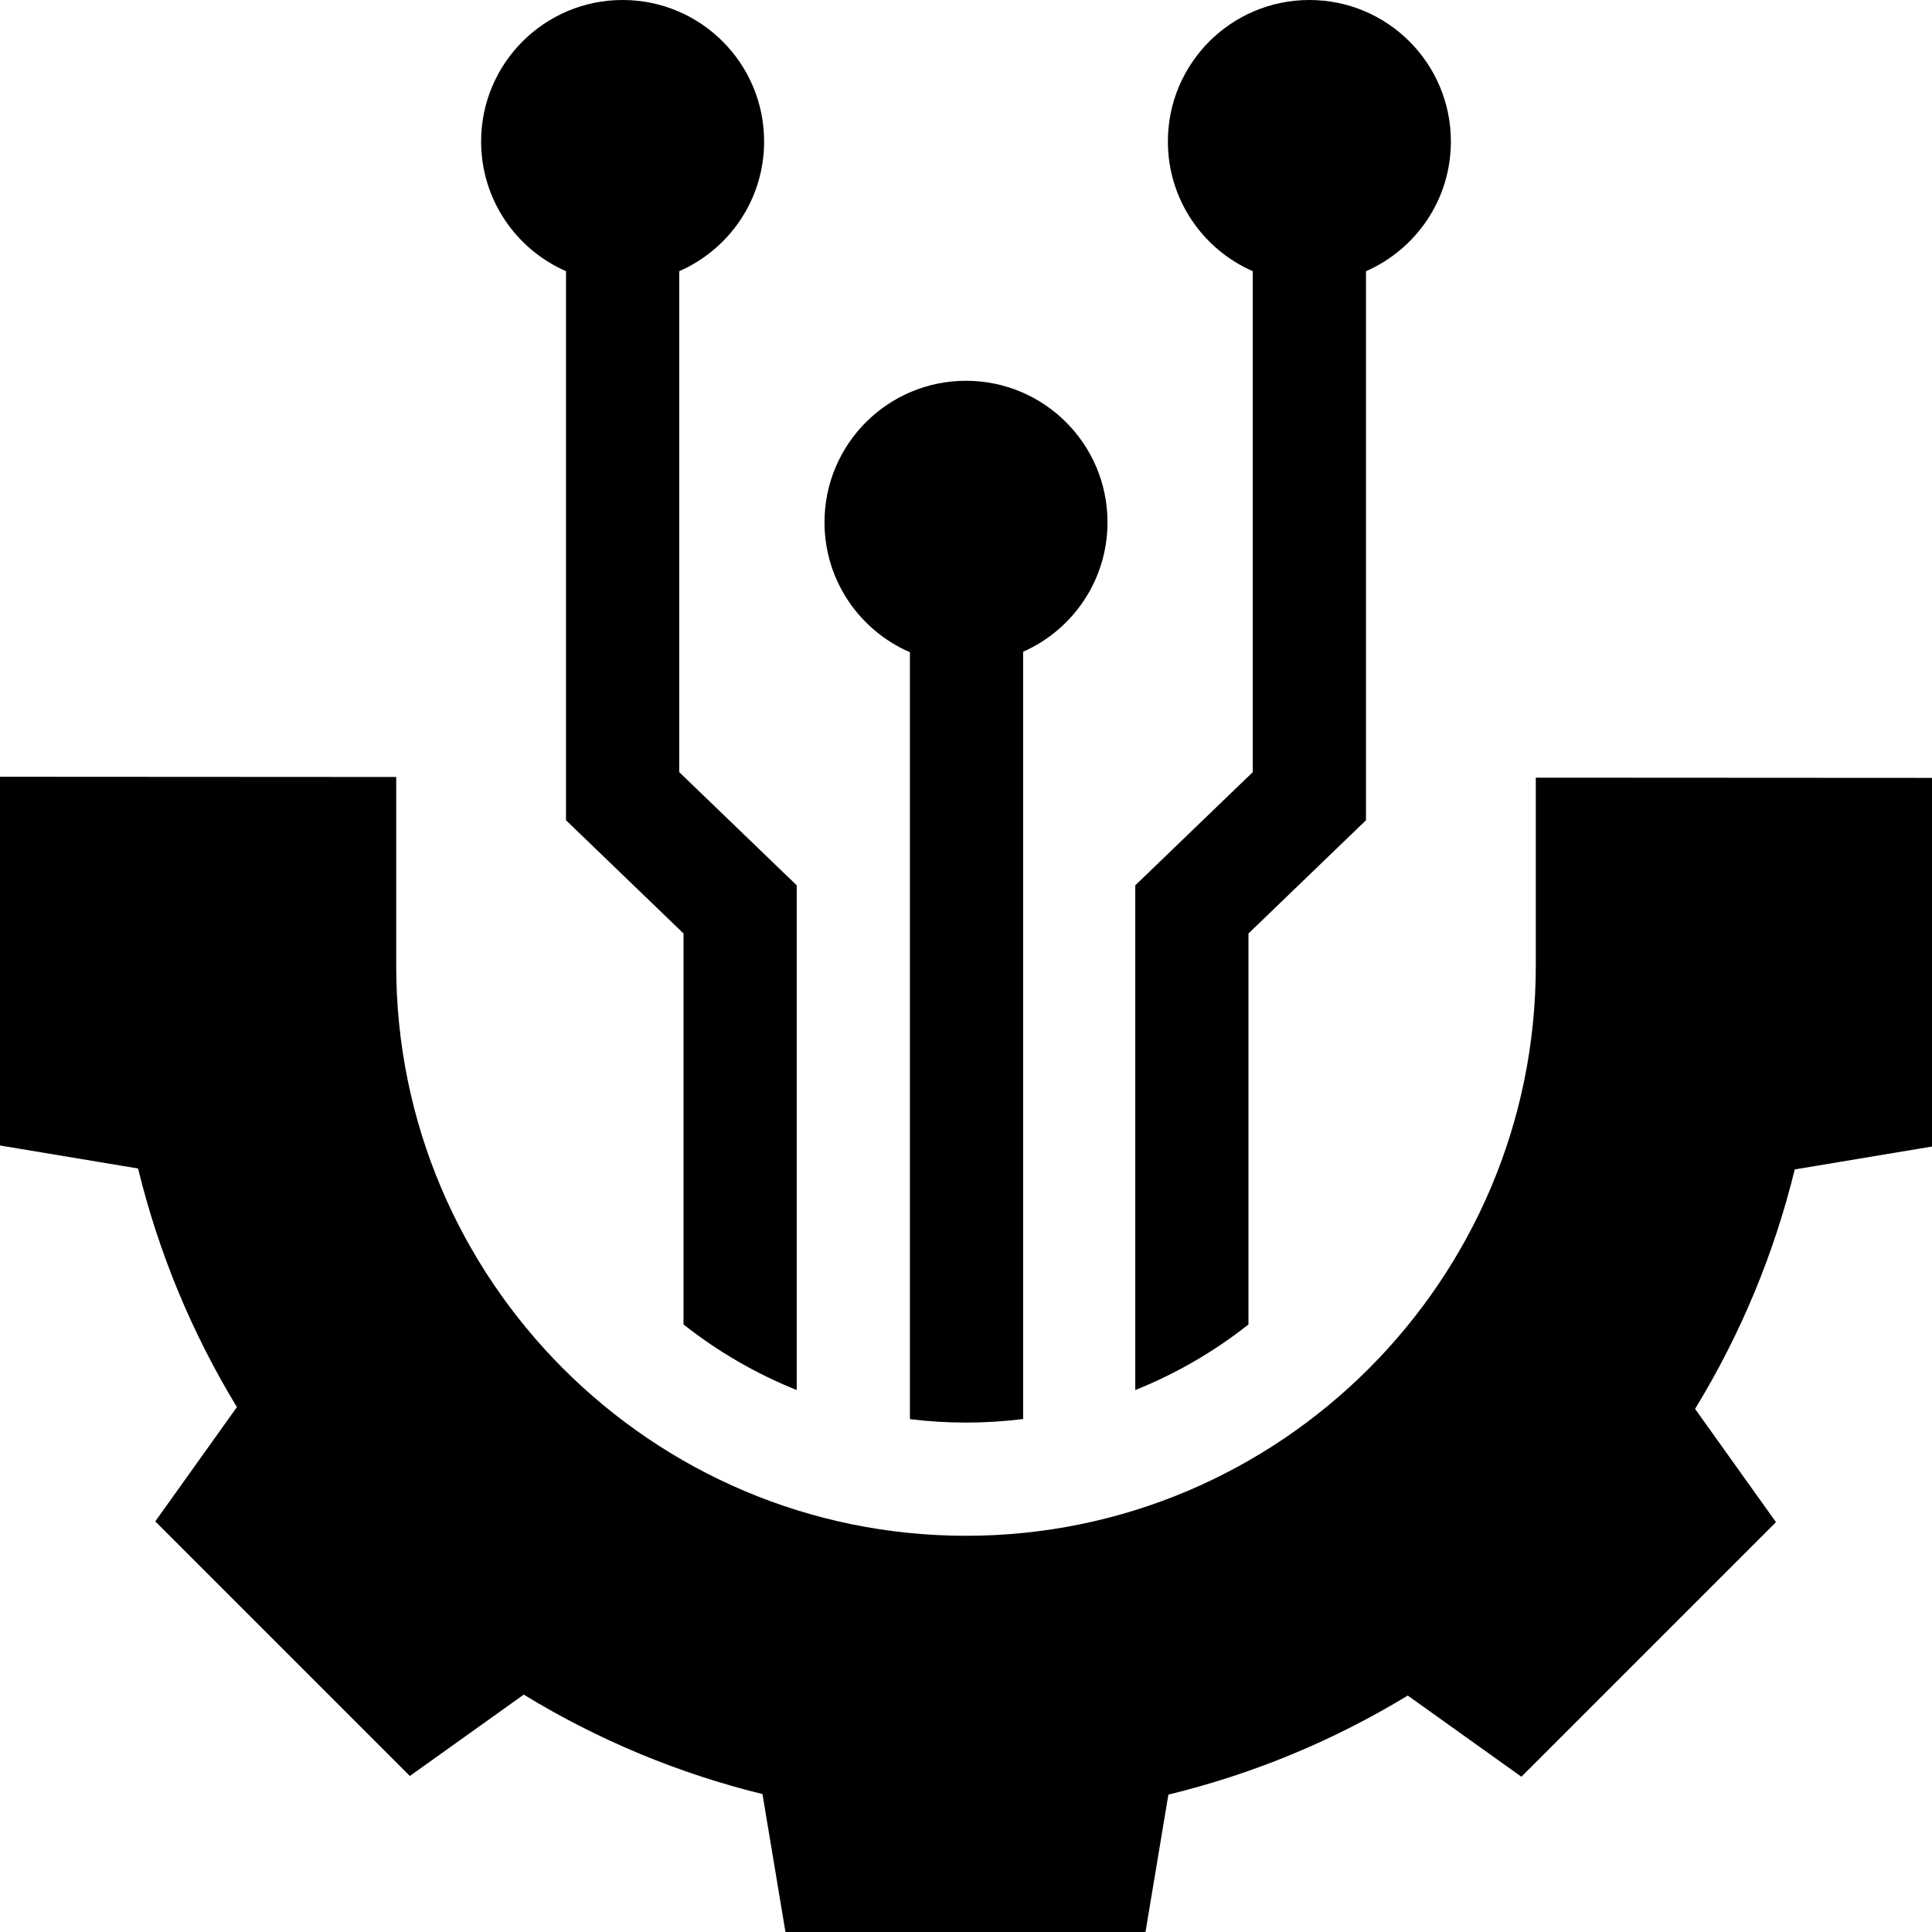 <svg height="512pt" viewBox="0 0 512 512" width="512pt" xmlns="http://www.w3.org/2000/svg"><path d="m271.141 376.055v-203.336c13.168-5.82 22.359-18.984 22.359-34.309 0-20.711-16.789-37.5-37.5-37.5s-37.5 16.789-37.5 37.5c0 15.434 9.324 28.68 22.641 34.438v203.238c4.871.602 9.828.914 14.859.914 5.129 0 10.18-.324 15.141-.945zm0 0"/><path d="m211.141 234.621-31.141-30v-132.75c13.242-5.789 22.5-18.996 22.5-34.371 0-20.711-16.789-37.5-37.5-37.5s-37.5 16.789-37.5 37.5c0 15.375 9.258 28.582 22.5 34.371v145.508l31.141 30v103.617c9.047 7.148 19.137 13.027 30 17.379zm0 0"/><path d="m330.859 247.379 31.141-30v-145.508c13.242-5.789 22.5-18.996 22.5-34.371 0-20.711-16.789-37.5-37.5-37.5s-37.5 16.789-37.5 37.5c0 15.375 9.258 28.582 22.5 34.371v132.75l-31.141 30v133.754c10.863-4.352 20.953-10.23 30-17.379zm0 0"/><path d="m407 206.09v49.91c0 83.262-67.738 151-151 151s-151-67.738-151-151v-50.09l-105-.059v97.715l36.59 6.098c5.445 22.34 14.227 43.535 26.191 63.234l-21.633 30.289 67.465 67.469 30.188-21.562c19.695 12.027 40.898 20.859 63.262 26.355l6.09 36.551h95.414l6.066-36.41c22.414-5.445 43.676-14.242 63.438-26.25l30.113 21.512 67.469-67.465-21.438-30.016c12.066-19.758 20.922-41.027 26.414-63.465l36.371-6.059v-97.699zm0 0"/></svg>